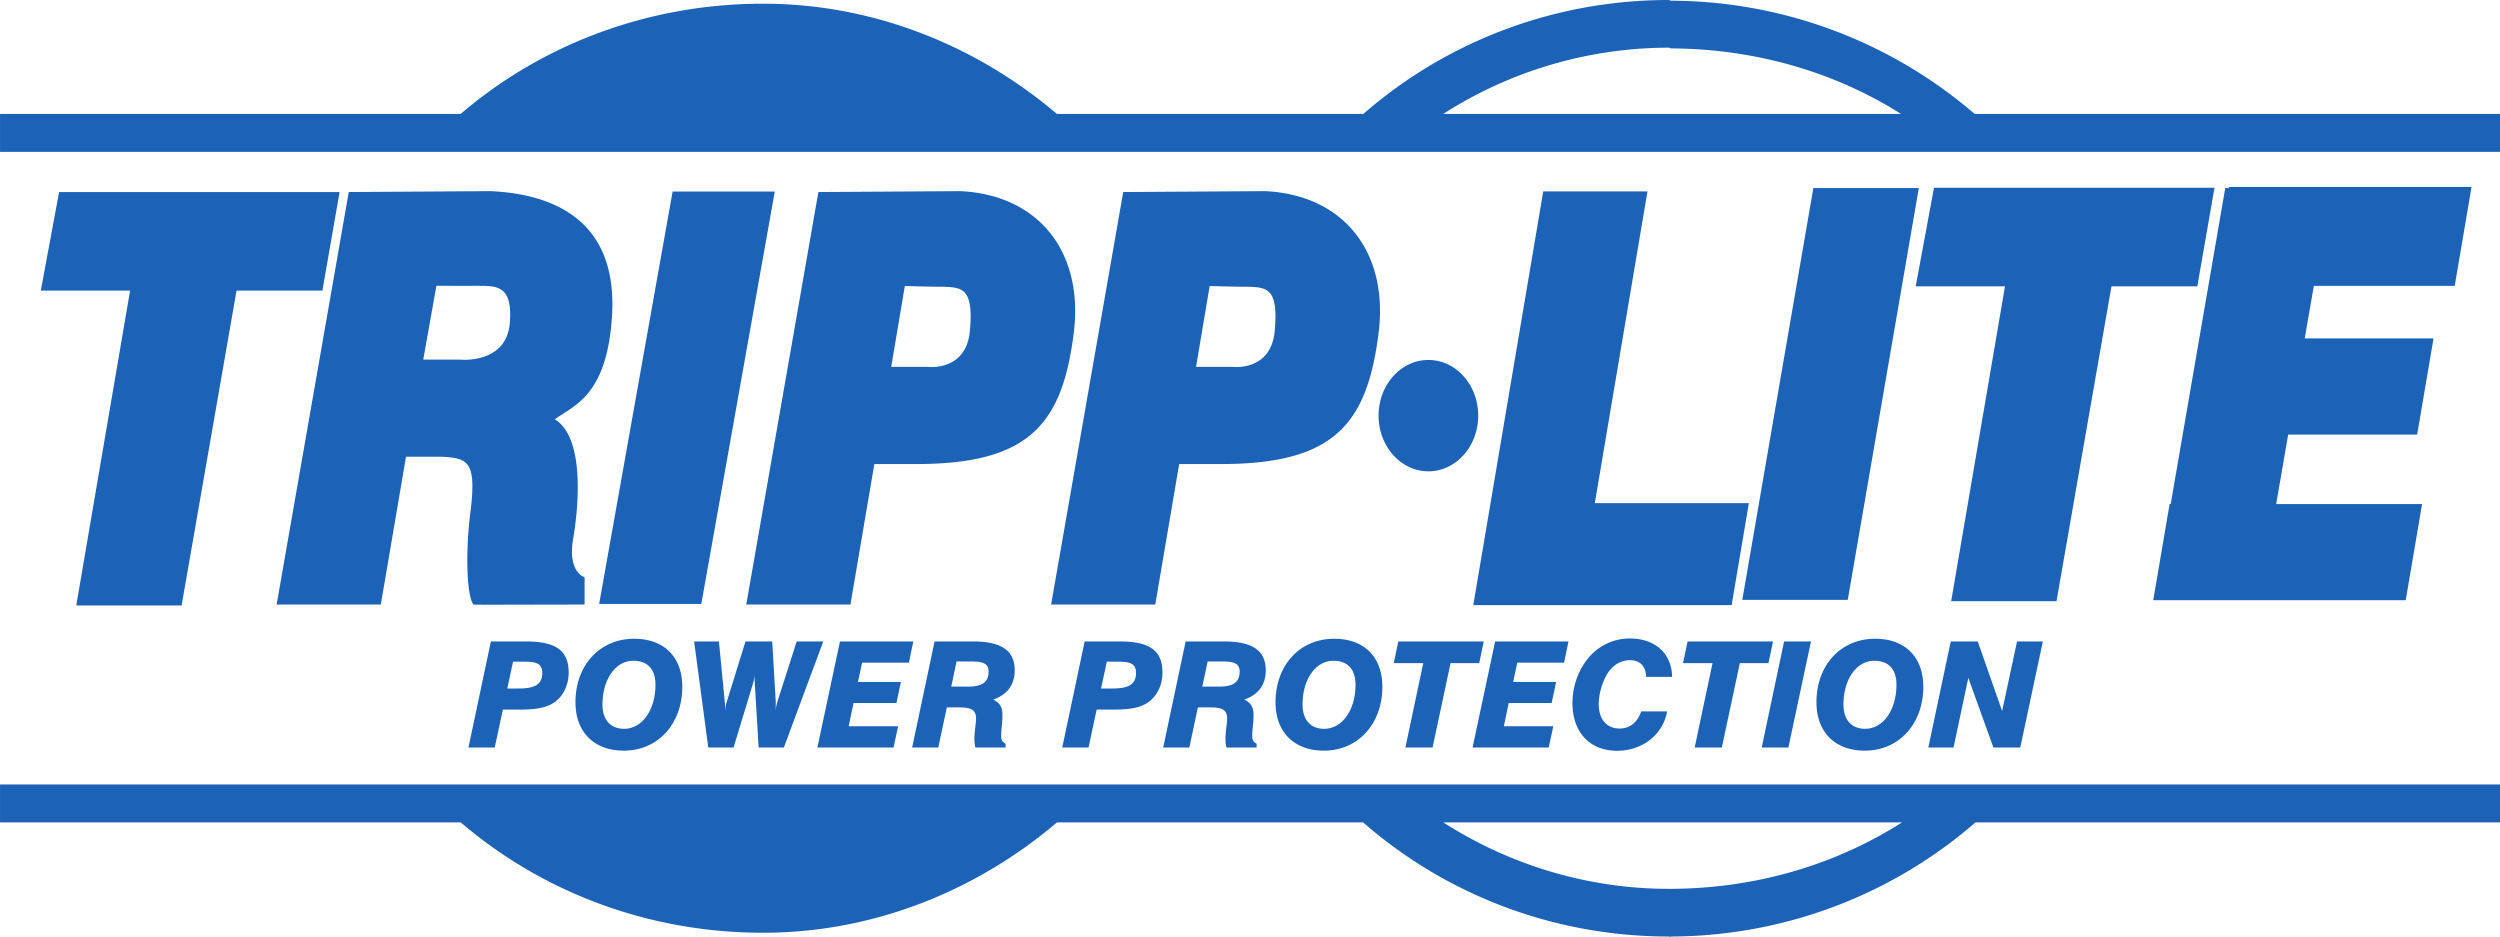<svg viewBox="0 0 233.858 87.636" xmlns="http://www.w3.org/2000/svg"><path d="m138.275 38.879c0 2.876-2.085 5.21-4.656 5.21-2.575 0-4.661-2.334-4.661-5.21 0-2.877 2.086-5.206 4.661-5.206 2.571 0 4.656 2.329 4.656 5.206m-132.747-20.915-1.712 9.22h8.352l-5.034 29.453h9.854l5.139-29.453h8.033l1.606-9.22zm175.384-.401-1.712 9.221h8.353l-5.034 29.453h9.853l5.14-29.453h8.032l1.606-9.221zm-127.297 32.84c.535-3.157 1.07-9.474-1.714-11.181 1.714-1.28 4.927-2.134 5.356-9.818.426-7.682-4.07-11.181-11.354-11.524l-13.28.084-6.746 38.588h9.745l2.358-13.831s3.307.012 3.318 0c2.454.135 3.225.443 2.763 4.741-.578 4.18-.386 8.377.23 9.09 0 .034 5.425 0 10.394 0v-2.56s-1.607-.43-1.07-3.588zm-5.932-20.141c-.34 3.832-4.663 3.378-4.663 3.378h-3.43l1.234-6.911s3.507.031 3.507 0c1.81.063 3.699-.369 3.352 3.533m52.755.922c.967-7.654-3.321-12.961-10.605-13.304l-13.28.084-6.746 38.588h9.745l2.235-13.143h3.892c10.558 0 13.68-3.686 14.759-12.225zm-9.711-.245c-.34 3.833-3.93 3.379-3.93 3.379h-3.43l1.272-7.558c.9.008 1.85.063 3.621.063 1.812.06 2.814.214 2.467 4.116m38.227.245c.968-7.654-3.321-12.961-10.605-13.304l-13.28.084-6.746 38.588h9.744l2.236-13.143h3.892c10.558 0 13.679-3.686 14.759-12.225zm-9.711-.245c-.34 3.833-3.931 3.379-3.931 3.379h-3.43l1.272-7.558c.9.008 1.85.063 3.622.063 1.811.06 2.813.214 2.467 4.116m-46.767-13.025h-9.557l-6.873 38.58h9.556zm76.708 29.149 4.926-29.159h-9.752l-4.928 29.159-1.615 9.543h24.167l1.613-9.543zm30.308-29.473h-9.865l-6.648 38.527h9.865zm50.13 9.15 1.573-9.246h-22.677l-.018.096h-.343l-5.102 29.56h-.103l-1.532 8.997h23.618l1.531-8.997h-13.649l1.123-6.496h12.066l1.531-8.998h-12.047l.851-4.916h13.179m4.236-16.08h-49.141a43.705 43.705 0 0 0 -28.395-10.593c-.068 0-.14-.067-.208-.067-10.943 0-20.97 4.016-28.586 10.66h-28.66c-7.457-6.335-17.071-10.314-27.501-10.314-10.818 0-20.746 3.86-28.28 10.314h-43.086v3.549h233.858v-3.549zm-98.857 0a39.14 39.14 0 0 1 21.113-6.2c.068 0 .14.068.208.068 7.941.04 15.357 2.239 21.511 6.132zm98.857 62.722h-233.858v3.55h43.104c7.531 6.454 17.444 10.322 28.262 10.322 10.434 0 20.044-3.983 27.505-10.322h28.638c7.619 6.652 17.654 10.674 28.605 10.674.068 0 .14.068.208 0 10.911-.048 20.882-4.085 28.467-10.674h49.069zm-77.536 9.764h-.208c-7.707 0-14.996-2.298-21.102-6.214h42.904c-6.172 3.94-13.614 6.175-21.594 6.214m-108.87-18.74.536-2.512h.858c1.158 0 1.876.07 1.876 1.05 0 1.158-.8 1.462-2.264 1.462zm-3.633 5.522h2.456l.762-3.548h1.462c1.575 0 2.678-.137 3.494-.787.744-.58 1.2-1.573 1.2-2.678 0-2.194-1.366-2.912-4.044-2.912h-3.232zm15.421-8.116c1.34 0 2.072.784 2.072 2.249 0 2.334-1.23 4.114-2.927 4.114-1.283 0-2.03-.841-2.03-2.278 0-2.236 1.146-4.085 2.885-4.085zm-5.411 3.877c0 2.789 1.726 4.53 4.527 4.53 3.219 0 5.467-2.54 5.467-5.965 0-2.803-1.71-4.502-4.498-4.502-3.259 0-5.496 2.515-5.496 5.937m11.1-5.686h2.32l.55 5.686c.015.18.03.444.03.817.026-.347.07-.595.125-.761l1.78-5.742h2.5l.33 5.631v.414c0 .07 0 .222-.015.458a4.77 4.77 0 0 1 .154-.817l1.821-5.686h2.485l-3.686 9.925h-2.36l-.36-6.018c-.014-.152-.014-.292-.014-.415 0-.097.014-.248.029-.47a5.505 5.505 0 0 1 -.181.911l-1.82 5.992h-2.363zm13.642 0h6.861l-.414 1.987h-4.376l-.388 1.808h4.017l-.414 1.961h-4.018l-.454 2.182h4.626l-.429 1.987h-7.123l2.113-9.925m10.408 4.225.499-2.349h1.406c1.05 0 1.59.18 1.59.94 0 1.05-.677 1.409-1.92 1.409h-1.576zm-3.658 5.7h2.445l.8-3.755h1.175c1.062 0 1.558.207 1.558 1.036 0 .552-.152 1.187-.152 1.905 0 .263.015.525.097.814h2.817v-.359c-.317-.166-.414-.373-.414-.732 0-.537.122-1.2.122-1.96 0-.704-.218-1.104-.854-1.436 1.325-.47 2.001-1.395 2.001-2.733 0-1.892-1.298-2.705-3.92-2.705h-3.575zm17.673-5.522.537-2.512h.858c1.158 0 1.876.07 1.876 1.05 0 1.158-.8 1.462-2.264 1.462zm-3.632 5.522h2.46l.758-3.548h1.462c1.575 0 2.68-.137 3.495-.787.744-.58 1.201-1.573 1.201-2.678 0-2.194-1.368-2.912-4.046-2.912h-3.23zm13.102-5.7.499-2.349h1.407c1.05 0 1.588.18 1.588.94 0 1.05-.676 1.409-1.918 1.409zm-3.658 5.7h2.444l.8-3.755h1.175c1.062 0 1.559.207 1.559 1.036 0 .552-.152 1.187-.152 1.905 0 .263.014.525.096.814h2.818v-.359c-.318-.166-.414-.373-.414-.732 0-.537.125-1.2.125-1.96 0-.704-.221-1.104-.857-1.436 1.324-.47 2-1.395 2-2.733 0-1.892-1.297-2.705-3.92-2.705h-3.574zm15.92-8.116c1.338 0 2.07.784 2.07 2.249 0 2.334-1.23 4.114-2.928 4.114-1.284 0-2.027-.841-2.027-2.278 0-2.236 1.146-4.085 2.885-4.085zm-5.412 3.877c0 2.789 1.724 4.53 4.528 4.53 3.217 0 5.466-2.54 5.466-5.965 0-2.803-1.711-4.502-4.501-4.502-3.258 0-5.493 2.515-5.493 5.937m13.819-3.658h-2.761l.427-2.028h7.994l-.426 2.028h-2.68l-1.684 7.897h-2.541zm6.725-2.028h6.861l-.415 1.987h-4.375l-.387 1.808h4.017l-.415 1.961h-4.017l-.455 2.182h4.624l-.427 1.987h-7.123zm16.083 6.543c-.374 2.168-2.305 3.685-4.68 3.685-2.555 0-4.17-1.738-4.17-4.458 0-1.601.567-3.147 1.547-4.293a4.99 4.99 0 0 1 3.838-1.754c2.347 0 3.908 1.409 3.935 3.588h-2.43c-.028-1.006-.568-1.558-1.532-1.558-.815 0-1.587.455-2.087 1.255-.495.802-.813 1.934-.813 2.859 0 1.45.773 2.278 1.945 2.278.955 0 1.658-.54 2.03-1.602zm4.252-4.515h-2.761l.427-2.028h7.994l-.426 2.028h-2.68l-1.684 7.897h-2.54zm6.696-2.028h2.514l-2.114 9.925h-2.497zm8.437 1.809c1.34 0 2.072.784 2.072 2.249 0 2.334-1.231 4.114-2.93 4.114-1.284 0-2.027-.841-2.027-2.278 0-2.236 1.145-4.085 2.885-4.085zm-5.412 3.877c0 2.789 1.725 4.53 4.529 4.53 3.216 0 5.466-2.54 5.466-5.965 0-2.803-1.712-4.502-4.501-4.502-3.259 0-5.494 2.515-5.494 5.937m12.563-5.686h2.526l2.279 6.515 1.395-6.515h2.415l-2.113 9.925h-2.511l-2.349-6.517-1.38 6.517h-2.36z" fill="#1c63b7" fill-rule="evenodd"/></svg>